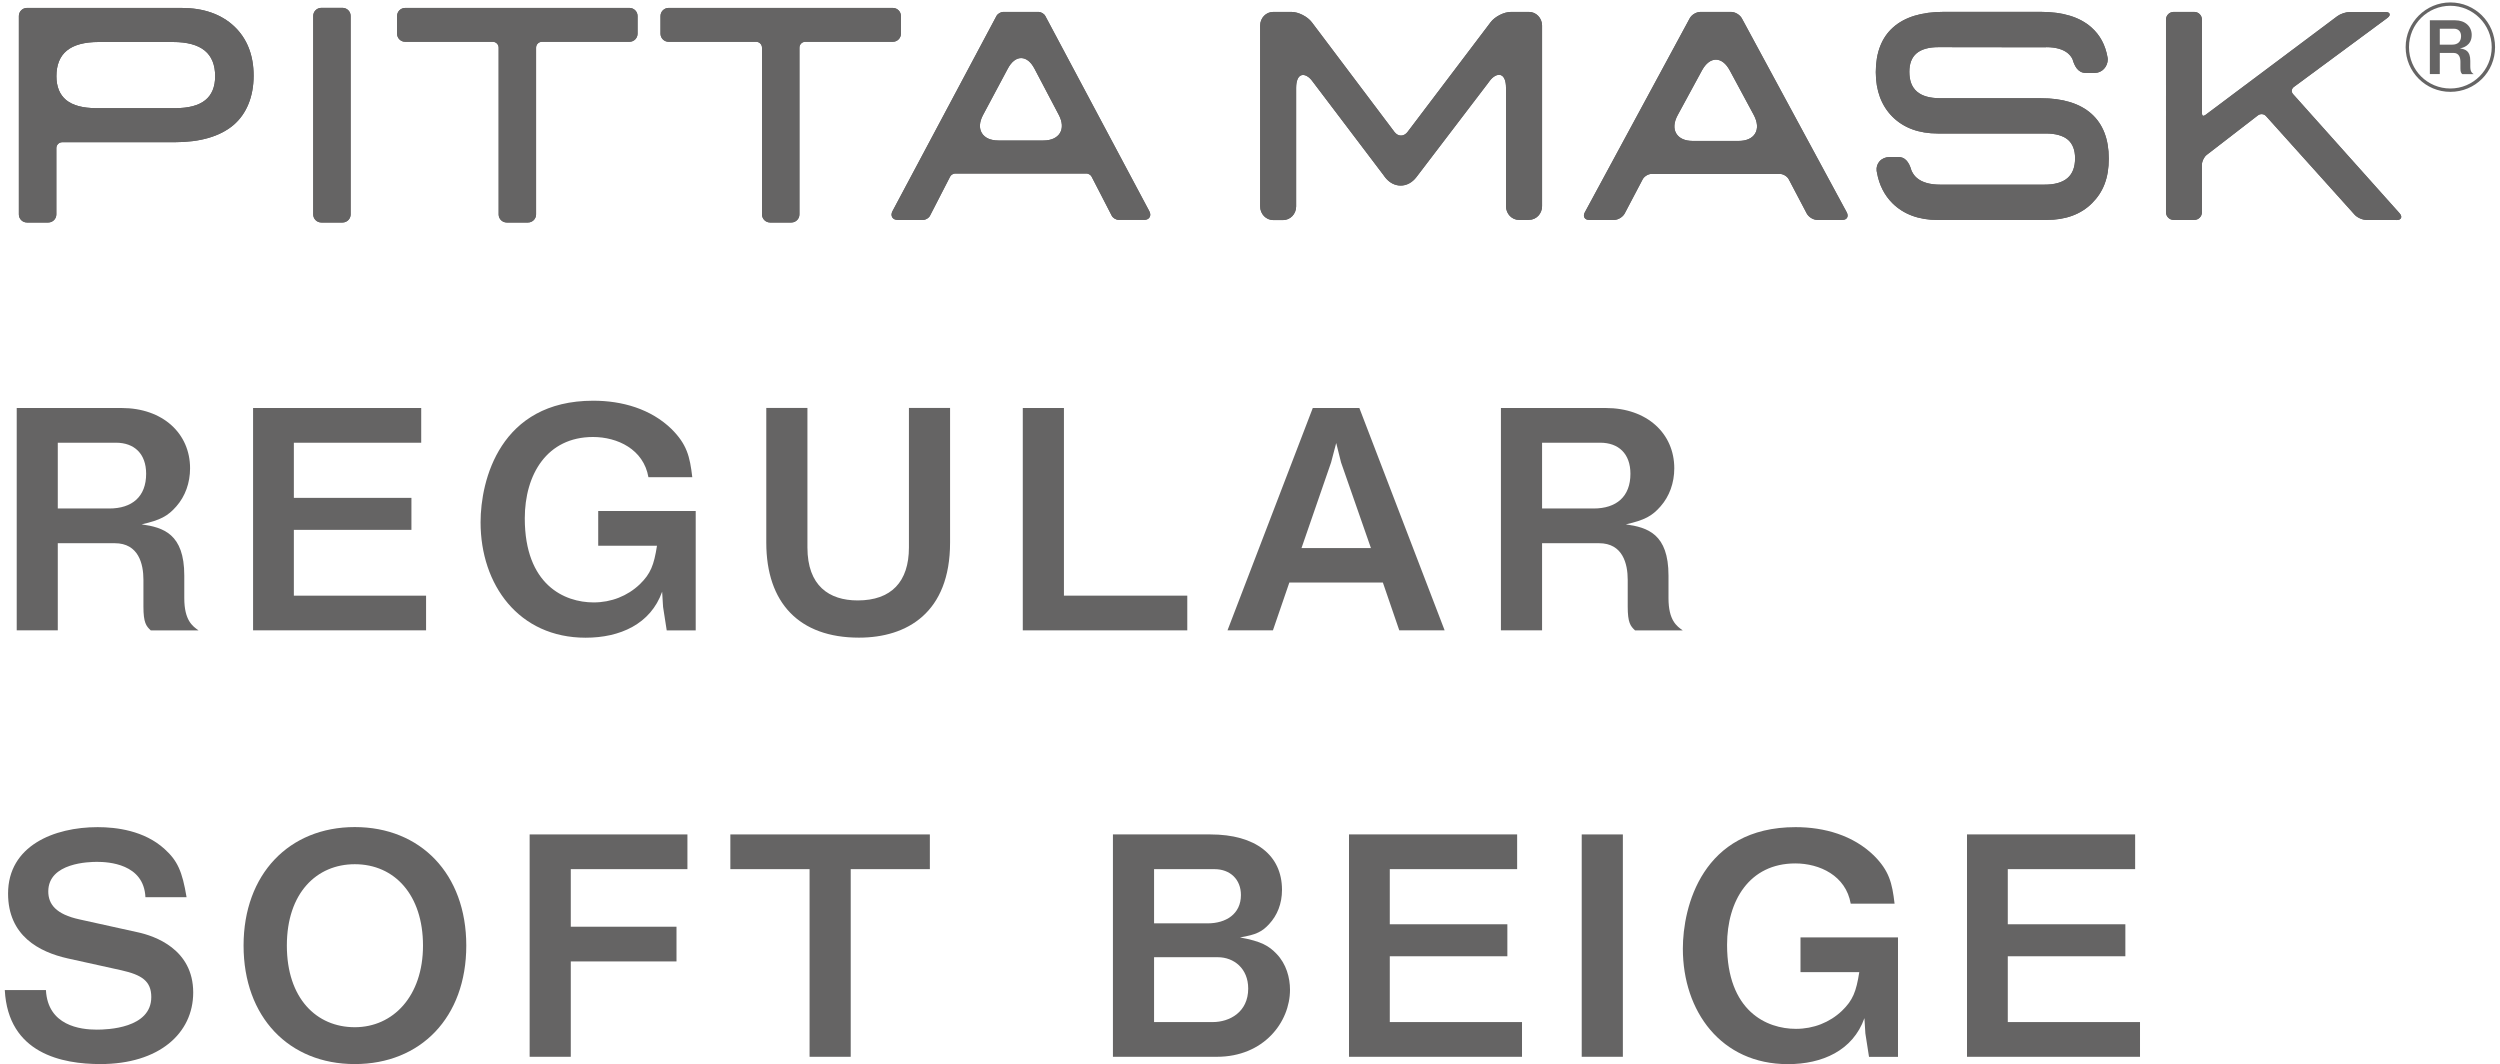 <?xml version="1.0" encoding="UTF-8"?><svg id="a" xmlns="http://www.w3.org/2000/svg" width="350" height="149" viewBox="0 0 350 149"><defs><style>.d{fill:#656464;stroke-width:0px;}</style></defs><path class="d" d="m21.1,88.25c-.64-.6-1.02-1.07-1.02-3.33v-3.75c0-2.22-.68-5.12-4.01-5.12h-7.98v12.2H2.34v-31.13h14.67c5.8,0,9.6,3.58,9.6,8.44,0,2.05-.68,3.92-1.92,5.33-1.19,1.36-2.22,1.92-4.86,2.52,3.03.43,5.97,1.32,5.97,7.17v3.16c0,3.11,1.15,3.92,2,4.52h-6.7Zm-4.86-26.27h-8.15v9.21h7.21c3.2,0,5.16-1.66,5.16-4.86,0-2.81-1.66-4.35-4.22-4.35Z"/><path class="d" d="m35.43,88.25v-31.13h23.54v4.86h-17.83v7.72h16.46v4.48h-16.46v9.21h18.51v4.86h-24.22Z"/><path class="d" d="m93.34,88.25l-.51-3.28-.13-2.13c-1.62,4.56-5.93,6.44-10.71,6.44-9.38,0-14.71-7.42-14.71-16.16,0-5.84,2.69-17.02,15.78-17.02,4.05,0,8.06,1.15,10.96,3.97,2.13,2.13,2.56,3.8,2.9,6.74h-6.14c-.68-3.92-4.35-5.63-7.76-5.63-6.44,0-9.55,5.25-9.55,11.39,0,9.3,5.54,11.77,9.64,11.77,2.47,0,4.73-.9,6.44-2.52,1.54-1.49,2-2.69,2.43-5.42h-8.23v-4.86h13.65v16.72h-4.05Z"/><path class="d" d="m120.25,89.27c-8.36,0-12.97-4.86-12.97-13.31v-18.85h5.76v19.53c0,5.37,3.03,7.42,7.04,7.42,4.69,0,7.17-2.6,7.17-7.42v-19.53h5.76v18.85c0,9.85-6.06,13.31-12.75,13.31Z"/><path class="d" d="m143.19,88.25v-31.13h5.76v26.27h17.27v4.86h-23.03Z"/><path class="d" d="m195.9,88.25l-2.3-6.7h-13.09l-2.3,6.7h-6.36l11.94-31.13h6.52l11.94,31.13h-6.36Zm-8.15-23.5l-.68-2.73-.72,2.73-4.14,11.98h9.72l-4.18-11.98Z"/><path class="d" d="m228.9,88.25c-.64-.6-1.02-1.07-1.02-3.33v-3.75c0-2.22-.68-5.12-4.01-5.12h-7.98v12.2h-5.76v-31.13h14.67c5.8,0,9.6,3.58,9.6,8.44,0,2.05-.68,3.92-1.92,5.33-1.19,1.36-2.22,1.92-4.86,2.52,3.03.43,5.97,1.32,5.97,7.17v3.16c0,3.11,1.15,3.92,2,4.52h-6.7Zm-4.86-26.27h-8.15v9.21h7.21c3.2,0,5.16-1.66,5.16-4.86,0-2.81-1.66-4.35-4.22-4.35Z"/><path class="d" d="m14.06,148.97c-5.33,0-12.92-1.45-13.39-10.36h5.76c.26,4.99,4.82,5.54,7.12,5.54,1.45,0,7.63-.17,7.63-4.56,0-2.26-1.36-3.11-4.18-3.75l-7.51-1.66c-4.01-.9-8.36-3.16-8.36-9.08,0-6.7,6.44-9.3,12.54-9.3,2.6,0,6.53.47,9.38,3.07,1.79,1.62,2.47,3.11,3.07,6.74h-5.76c-.21-4.69-5.2-4.95-6.78-4.95-1.02,0-6.82.09-6.82,4.14,0,1.79,1.07,3.2,4.39,3.92l8.1,1.79c2.39.51,7.8,2.35,7.8,8.44,0,5.72-4.78,10.02-13.01,10.02Z"/><path class="d" d="m49.67,148.97c-9.21,0-15.57-6.57-15.57-16.59s6.4-16.59,15.57-16.59,15.61,6.52,15.61,16.59-6.4,16.59-15.61,16.59Zm0-27.98c-5.33,0-9.51,4.01-9.51,11.39s4.14,11.43,9.51,11.43,9.55-4.35,9.55-11.43-3.97-11.39-9.55-11.39Z"/><path class="d" d="m79.91,121.68v8.06h14.8v4.86h-14.8v13.35h-5.76v-31.13h22.09v4.86h-16.33Z"/><path class="d" d="m119.1,121.68v26.27h-5.76v-26.27h-11.09v-4.86h27.93v4.86h-11.09Z"/><path class="d" d="m170.35,147.95h-14.54v-31.13h13.65c6.31,0,10.02,2.9,10.02,7.76,0,1.96-.68,3.58-1.79,4.78-.98,1.07-1.79,1.49-4.09,1.88,3.03.55,4.05,1.19,5.12,2.3,1.36,1.41,1.88,3.33,1.88,5.03,0,4.52-3.67,9.38-10.24,9.38Zm-.34-26.27h-8.44v7.59h7.51c2.52,0,4.65-1.28,4.65-3.97,0-2.17-1.49-3.62-3.71-3.62Zm.47,12.33h-8.91v9.08h8.23c2.3,0,4.95-1.36,4.95-4.69,0-2.81-2-4.39-4.26-4.39Z"/><path class="d" d="m188.86,147.95v-31.13h23.54v4.86h-17.83v7.72h16.46v4.48h-16.46v9.21h18.51v4.86h-24.22Z"/><path class="d" d="m221.44,147.95v-31.13h5.76v31.13h-5.76Z"/><path class="d" d="m261.66,147.95l-.51-3.28-.13-2.13c-1.62,4.56-5.93,6.44-10.71,6.44-9.38,0-14.71-7.42-14.71-16.16,0-5.84,2.69-17.02,15.78-17.02,4.05,0,8.06,1.15,10.96,3.97,2.13,2.13,2.56,3.8,2.9,6.74h-6.14c-.68-3.92-4.35-5.63-7.76-5.63-6.44,0-9.55,5.25-9.55,11.39,0,9.3,5.54,11.77,9.64,11.77,2.47,0,4.73-.9,6.44-2.52,1.54-1.49,2-2.69,2.43-5.42h-8.23v-4.86h13.65v16.72h-4.05Z"/><path class="d" d="m275.38,147.95v-31.13h23.54v4.86h-17.83v7.72h16.46v4.48h-16.46v9.21h18.51v4.86h-24.22Z"/><rect class="d" x="44.31" y="1.56" width="4.33" height="29.13" rx=".67" ry=".67"/><path class="d" d="m70.94,30.69c-.37,0-.67-.3-.67-.67V6.67c0-.71-.57-1.28-1.28-1.28h-12.27c-.37,0-.67-.3-.67-.67v-2.48c0-.37.3-.67.67-.67h31.41c.37,0,.67.3.67.67v2.48c0,.37-.3.67-.67.67h-12.26c-.71,0-1.28.57-1.28,1.28v23.35c0,.37-.3.67-.67.67h-2.98Z"/><path class="d" d="m107.82,30.69c-.37,0-.67-.3-.67-.67V6.67c0-.71-.57-1.28-1.28-1.28h-12.26c-.37,0-.67-.3-.67-.67v-2.48c0-.37.3-.67.67-.67h31.4c.37,0,.67.3.67.67v2.48c0,.37-.3.67-.67.67h-12.26c-.71,0-1.28.57-1.28,1.28v23.35c0,.37-.3.67-.67.67h-2.97Z"/><path class="d" d="m3.77,30.69c-.37,0-.67-.3-.67-.67V2.24c0-.37.3-.67.67-.67h21.64c2.95,0,5.33.82,7.06,2.45,1.72,1.62,2.59,3.83,2.59,6.57s-.9,5.08-2.68,6.58c-1.8,1.51-4.46,2.28-7.91,2.28h-15.74c-.71,0-1.28.58-1.28,1.28v9.29c0,.37-.3.67-.67.67h-3ZM13.81,5.42c-2.08,0-3.68.44-4.74,1.31-1.08.88-1.63,2.21-1.63,3.95,0,1.63.52,2.87,1.55,3.7,1,.81,2.51,1.22,4.49,1.22h11.06c1.98,0,3.49-.41,4.49-1.22,1.03-.83,1.55-2.08,1.55-3.7,0-1.74-.55-3.07-1.63-3.95-1.06-.87-2.66-1.31-4.74-1.31h-10.4Z"/><path class="d" d="m156.61,30.33c-.2,0-.47-.16-.56-.34l-2.82-5.48c-.2-.38-.68-.67-1.1-.67h-18.4c-.43,0-.91.3-1.11.67l-2.82,5.47c-.09.18-.36.34-.57.34h-3.54c-.19,0-.34-.05-.39-.15-.06-.09-.04-.24.05-.41l14.55-27.31c.09-.18.36-.34.57-.34h4.91c.2,0,.47.16.57.34l14.55,27.31c.09.17.11.32.05.41-.06.1-.2.15-.39.15h-3.54Zm-13.65-22.65c-.87,0-1.68.61-2.27,1.72l-3.47,6.5c-.59,1.1-.64,2.16-.15,2.97.49.81,1.45,1.26,2.7,1.26h6.31c1.25,0,2.21-.45,2.7-1.26.49-.81.44-1.87-.14-2.97l-3.41-6.48c-.59-1.11-1.39-1.73-2.27-1.73Z"/><path class="d" d="m331.29,30.33c-.42,0-1.02-.27-1.3-.58l-12.41-13.81c-.24-.27-.59-.42-.97-.42-.29,0-.56.09-.78.26l-7.18,5.54c-.47.37-.84,1.12-.84,1.72v6.68c0,.34-.27.61-.61.61h-2.89c-.34,0-.61-.27-.61-.61V2.74c0-.34.27-.61.61-.61h2.89c.34,0,.61.27.61.61v13.11c0,.57.33.82.66.82.18,0,.37-.07.56-.21l18.48-13.84c.35-.26,1.03-.49,1.47-.49h4.98l-13.09,9.66c-.27.2-.43.48-.46.8-.03.32.07.63.29.88l14.92,16.69c.07.08.1.13.1.16h0s-.08.02-.18.02h-4.24Z"/><path class="d" d="m254.43,30.33c-.39,0-.9-.31-1.09-.67l-2.52-4.79c-.29-.55-1-.99-1.62-.99h-18c-.62,0-1.33.43-1.63.99l-2.52,4.79c-.18.36-.69.66-1.09.66h-3.49c-.13,0-.22-.03-.25-.09-.03-.06-.02-.17.05-.28l14.69-27.17c.19-.35.7-.66,1.1-.66h4.3c.39,0,.91.31,1.1.66l14.69,27.17c.06.12.08.23.05.29-.03.05-.13.09-.25.09h-3.5Zm-14.19-22.44c-.9,0-1.74.62-2.35,1.74l-3.4,6.26c-.62,1.13-.69,2.21-.2,3.04.48.81,1.44,1.26,2.69,1.26h6.45c1.25,0,2.21-.45,2.69-1.26.49-.83.43-1.91-.18-3.04l-3.36-6.24c-.61-1.13-1.44-1.75-2.35-1.75Z"/><path class="d" d="m271.29,30.33c-2.52,0-4.55-.74-6.02-2.21-1.06-1.05-1.74-2.4-2.04-4.02l-.05-.26c-.04-.36.07-.7.3-.96.26-.29.65-.45,1.08-.45h1.22c.4,0,.98.16,1.38,1.54l.12.28c.21.41.47.74.79,1.01.81.69,2.01,1.04,3.57,1.04h14.54c1.56.01,2.76-.34,3.57-1.03.81-.7,1.23-1.75,1.23-3.13,0-1.29-.39-2.28-1.17-2.94-.77-.65-1.91-.98-3.39-.98h-15.13c-2.52,0-4.55-.74-6.02-2.21-1.46-1.46-2.21-3.46-2.21-5.92,0-2.59.77-4.59,2.28-5.93,1.53-1.36,3.81-2.05,6.77-2.05h13.6c2.96,0,5.24.69,6.77,2.05,1.14,1.01,1.83,2.3,2.13,3.96l.03.2c0,.76-.62,1.41-1.37,1.41h-1.27c-.64,0-1.07-.48-1.39-1.54l-.07-.17c-.19-.37-.44-.67-.73-.92-.77-.65-1.91-.98-3.39-.98h-.3v.02l-14.72-.02c-1.49,0-2.63.33-3.39.98-.77.66-1.16,1.65-1.16,2.93,0,1.38.41,2.43,1.22,3.13.82.7,1.99,1.04,3.57,1.04h14.07c2.96,0,5.24.7,6.76,2.06,1.52,1.35,2.29,3.34,2.29,5.93s-.74,4.46-2.21,5.92c-1.47,1.47-3.49,2.21-6.03,2.21h-15.24Z"/><path class="d" d="m212.67,30.33c-.76,0-1.37-.65-1.37-1.45V12.28c0-2.1-1.1-2.26-1.44-2.26-.6,0-1.23.41-1.73,1.12l-10.2,13.37c-.5.65-1.15,1.01-1.84,1.01s-1.35-.36-1.84-1.01l-10.12-13.37c-.49-.7-1.12-1.11-1.72-1.11-.33,0-1.43.16-1.43,2.26v16.6c0,.8-.61,1.45-1.37,1.45h-1.37c-.76,0-1.37-.65-1.37-1.45V3.58c0-.8.62-1.45,1.37-1.45h2.56c.83,0,1.96.58,2.47,1.26l11.57,15.36c.34.45.79.69,1.29.69s.95-.24,1.28-.69l11.63-15.37c.51-.68,1.65-1.26,2.48-1.26h2.53c.75,0,1.37.65,1.37,1.45v25.29c0,.8-.61,1.45-1.37,1.45h-1.37Z"/><path class="d" d="m344.86,10.06c-.06-.08-.08-.19-.08-.5v-.91c0-.98-.46-1.55-1.27-1.55h-2.23v2.96h-.78V3.14h3.23c1.21,0,2.02.7,2.02,1.74,0,.87-.46,1.39-1.41,1.59l.02.6c.7.1,1.19.26,1.19,1.43v.77c0,.35.04.6.12.79h-.82Zm-3.58-3.51h2.05c.95,0,1.54-.57,1.54-1.49,0-.82-.52-1.35-1.32-1.35h-2.27v2.84Z"/><path class="d" d="m48.94,30.02c0,.54-.44.98-.98.98h-2.98c-.54,0-.98-.44-.98-.98V2.23c0-.54.44-.98.98-.98h2.98c.54,0,.98.44.98.98v27.79Z"/><path class="d" d="m47.96,31.15h-2.98c-.62,0-1.13-.51-1.13-1.13V2.23c0-.62.51-1.13,1.13-1.13h2.98c.62,0,1.13.51,1.13,1.13v27.79c0,.62-.51,1.13-1.13,1.13Zm-2.98-29.74c-.45,0-.82.37-.82.82v27.79c0,.45.37.82.82.82h2.98c.45,0,.82-.37.82-.82V2.23c0-.45-.37-.82-.82-.82h-2.98Z"/><path class="d" d="m89.11,4.72c0,.54-.44.98-.98.98h-12.26c-.54,0-.98.44-.98.98v23.35c0,.54-.44.98-.98.98h-2.98c-.54,0-.98-.44-.98-.98V6.67c0-.54-.44-.98-.98-.98h-12.27c-.54,0-.98-.44-.98-.98v-2.48c0-.54.44-.98.98-.98h31.41c.54,0,.98.44.98.98v2.48Z"/><path class="d" d="m73.92,31.15h-2.98c-.62,0-1.13-.51-1.13-1.13V6.67c0-.45-.37-.82-.82-.82h-12.27c-.62,0-1.13-.51-1.13-1.13v-2.48c0-.62.51-1.13,1.13-1.13h31.41c.62,0,1.13.51,1.13,1.13v2.48c0,.62-.51,1.13-1.13,1.13h-12.26c-.45,0-.82.37-.82.82v23.35c0,.62-.51,1.13-1.13,1.13ZM56.72,1.42c-.45,0-.82.37-.82.82v2.48c0,.45.37.82.82.82h12.27c.62,0,1.13.51,1.13,1.13v23.35c0,.45.37.82.82.82h2.98c.45,0,.82-.37.82-.82V6.67c0-.62.51-1.13,1.13-1.13h12.26c.45,0,.82-.37.82-.82v-2.48c0-.45-.37-.82-.82-.82h-31.41Z"/><path class="d" d="m125.98,4.72c0,.54-.44.98-.98.98h-12.26c-.54,0-.98.44-.98.98v23.35c0,.54-.44.98-.98.98h-2.98c-.54,0-.98-.44-.98-.98V6.67c0-.54-.44-.98-.98-.98h-12.26c-.54,0-.98-.44-.98-.98v-2.48c0-.54.44-.98.98-.98h31.4c.54,0,.98.44.98.98v2.48Z"/><path class="d" d="m110.79,31.15h-2.98c-.62,0-1.13-.51-1.13-1.13V6.67c0-.45-.37-.82-.82-.82h-12.26c-.62,0-1.13-.51-1.13-1.13v-2.48c0-.62.51-1.13,1.13-1.13h31.4c.62,0,1.13.51,1.13,1.13v2.48c0,.62-.51,1.13-1.13,1.13h-12.26c-.45,0-.82.37-.82.82v23.35c0,.62-.51,1.13-1.13,1.13ZM93.6,1.42c-.45,0-.82.37-.82.82v2.48c0,.45.37.82.82.82h12.26c.62,0,1.13.51,1.13,1.13v23.35c0,.45.37.82.82.82h2.98c.45,0,.82-.37.82-.82V6.67c0-.62.51-1.13,1.13-1.13h12.26c.45,0,.82-.37.82-.82v-2.48c0-.45-.37-.82-.82-.82h-31.4Z"/><path class="d" d="m32.67,3.8c-1.79-1.69-4.21-2.53-7.26-2.53H3.77c-.54,0-.98.44-.98.97v27.78c0,.54.44.97.98.97h3c.54,0,.97-.44.97-.97v-9.29c0-.54.44-.98.98-.98h15.74c3.55,0,6.25-.78,8.11-2.35,1.86-1.57,2.79-3.84,2.79-6.81,0-2.83-.89-5.1-2.68-6.79Zm-3.83,10.34c-.95.77-2.39,1.15-4.3,1.15h-11.06c-1.91,0-3.34-.38-4.3-1.15-.96-.77-1.44-1.93-1.44-3.47,0-1.65.51-2.89,1.52-3.71,1.01-.83,2.52-1.24,4.55-1.24h10.4c2.03,0,3.54.41,4.55,1.24,1.01.83,1.52,2.06,1.52,3.71,0,1.54-.48,2.7-1.44,3.47Z"/><path class="d" d="m6.77,31.15h-3c-.62,0-1.13-.51-1.13-1.13V2.24c0-.62.51-1.13,1.13-1.13h21.64c3.08,0,5.55.87,7.37,2.57h0c1.81,1.71,2.73,4.04,2.73,6.91s-.96,5.34-2.84,6.93c-1.88,1.58-4.64,2.39-8.21,2.39h-15.74c-.46,0-.83.37-.83.82v9.29c0,.62-.51,1.13-1.13,1.13ZM3.77,1.42c-.45,0-.82.37-.82.82v27.78c0,.45.37.82.82.82h3c.45,0,.82-.37.82-.82v-9.29c0-.62.51-1.13,1.13-1.13h15.74c3.49,0,6.19-.78,8.01-2.31,1.81-1.53,2.73-3.78,2.73-6.69s-.89-5.03-2.63-6.68h0c-1.76-1.65-4.17-2.49-7.16-2.49H3.77Zm20.77,14.03h-11.06c-1.94,0-3.42-.4-4.4-1.19-.99-.8-1.5-2.01-1.5-3.59,0-1.69.53-2.98,1.58-3.83,1.04-.84,2.6-1.27,4.65-1.27h10.4c2.05,0,3.61.43,4.65,1.27,1.05.85,1.58,2.14,1.58,3.83,0,1.58-.5,2.79-1.5,3.59-.97.79-2.45,1.19-4.4,1.19ZM13.81,5.88c-1.97,0-3.47.4-4.45,1.2-.97.79-1.46,2-1.46,3.59,0,1.48.47,2.61,1.38,3.35.92.74,2.33,1.12,4.2,1.12h11.06c1.88,0,3.29-.38,4.2-1.12h0c.92-.74,1.38-1.87,1.38-3.35,0-1.59-.49-2.8-1.46-3.59-.98-.8-2.48-1.2-4.45-1.2h-10.4Z"/><path class="d" d="m160.76,29.62l-14.55-27.31c-.15-.28-.52-.5-.84-.5h-4.91c-.31,0-.69.22-.84.5l-14.55,27.31c-.29.55-.02,1.01.61,1.01h3.54c.32,0,.69-.23.84-.51l2.82-5.47c.14-.28.52-.51.84-.51h18.4c.31,0,.68.23.83.51l2.82,5.47c.14.28.52.51.83.51h3.54c.63,0,.91-.45.61-1.01Zm-14.68-9.81h-6.31c-2.36,0-3.38-1.7-2.27-3.78l3.47-6.5c1.1-2.08,2.91-2.07,4,.01l3.41,6.48c1.1,2.08.07,3.79-2.29,3.79Z"/><path class="d" d="m160.15,30.78h-3.54c-.37,0-.8-.26-.97-.59l-2.82-5.47c-.12-.23-.45-.43-.7-.43h-18.4c-.26,0-.59.2-.7.43l-2.82,5.48c-.17.33-.6.59-.97.59h-3.54c-.36,0-.64-.13-.78-.37-.14-.24-.13-.54.04-.86l14.55-27.31c.17-.33.6-.58.97-.58h4.91c.37,0,.8.25.97.58l14.55,27.31c.17.31.19.62.04.86-.14.24-.42.37-.78.37Zm-26.43-6.79h18.4c.37,0,.79.26.96.59l2.82,5.48c.12.23.44.43.7.43h3.54c.25,0,.44-.08.53-.23.09-.14.07-.34-.05-.56t0,0l-14.55-27.31c-.12-.23-.45-.42-.7-.42h-4.91c-.26,0-.58.19-.7.42l-14.55,27.31c-.12.22-.13.42-.05.56.09.14.27.22.52.22h3.54c.26,0,.58-.2.7-.43l2.82-5.48c.17-.33.59-.59.97-.59Zm12.36-4.03h-6.31c-1.2,0-2.11-.42-2.56-1.18-.46-.76-.4-1.76.16-2.82l3.47-6.5c.56-1.05,1.32-1.64,2.13-1.64h0c.82,0,1.57.59,2.13,1.65l3.41,6.48c.56,1.06.61,2.06.15,2.82-.46.76-1.37,1.19-2.57,1.19Zm-3.12-11.83c-.7,0-1.36.52-1.87,1.48l-3.47,6.5c-.51.96-.57,1.85-.16,2.52.4.67,1.22,1.04,2.31,1.04h6.31c1.08,0,1.9-.37,2.31-1.04s.35-1.57-.15-2.53l-3.41-6.48c-.5-.96-1.16-1.48-1.86-1.49h0Z"/><path class="d" d="m335.83,29.95c.34.38.2.68-.31.68h-4.24c-.5,0-1.19-.31-1.53-.68l-12.41-13.81c-.34-.37-.94-.43-1.34-.12l-7.18,5.54c-.4.31-.72.97-.72,1.47v6.68c0,.5-.41.92-.92.92h-2.89c-.5,0-.92-.41-.92-.92V2.74c0-.5.41-.92.92-.92h2.89c.5,0,.92.41.92.92v13.11c0,.5.33.67.73.37l18.48-13.84c.4-.3,1.14-.55,1.65-.55h4.99c.5,0,.58.24.18.54l-13.09,9.67c-.41.3-.46.85-.13,1.23l14.92,16.69Z"/><path class="d" d="m335.53,30.79h-4.24c-.54,0-1.28-.33-1.64-.73l-12.41-13.81c-.28-.32-.79-.36-1.13-.1l-7.18,5.54c-.36.28-.66.9-.66,1.35v6.68c0,.59-.48,1.07-1.07,1.07h-2.89c-.59,0-1.07-.48-1.07-1.07V2.74c0-.59.48-1.07,1.07-1.07h2.89c.59,0,1.07.48,1.07,1.07v13.11c0,.18.05.31.13.35.08.04.21,0,.35-.1l18.48-13.84c.43-.32,1.21-.58,1.74-.58h4.99c.41,0,.54.14.58.27.04.12.02.32-.31.56l-13.1,9.67c-.16.12-.26.29-.28.48-.02.19.04.37.18.52l14.92,16.69c.28.31.24.54.19.65-.05.11-.19.29-.61.29Zm-18.92-15.12c.32,0,.63.13.85.37l12.41,13.81c.31.34.95.63,1.41.63h4.24c.2,0,.3-.06.33-.11.02-.05,0-.16-.14-.32h0l-14.92-16.69c-.19-.21-.28-.48-.25-.76.03-.28.17-.52.4-.69l13.1-9.67c.16-.12.2-.2.2-.21,0,0-.08-.05-.28-.05h-4.99c-.47,0-1.18.24-1.55.52l-18.48,13.84c-.33.25-.57.19-.68.13-.11-.06-.3-.21-.3-.62V2.74c0-.42-.34-.76-.76-.76h-2.89c-.42,0-.76.34-.76.76v26.98c0,.42.34.76.76.76h2.89c.42,0,.76-.34.76-.76v-6.68c0-.56.34-1.26.78-1.6l7.18-5.54c.2-.16.45-.23.69-.23Z"/><path class="d" d="m243.72,2.64c-.25-.45-.86-.82-1.37-.82h-4.3c-.51,0-1.12.37-1.36.82l-14.69,27.17c-.24.45-.03.82.47.82h3.49c.51,0,1.12-.37,1.36-.83l2.52-4.79c.24-.45.85-.83,1.36-.83h18c.5,0,1.12.37,1.35.83l2.52,4.79c.24.45.85.83,1.36.83h3.5c.51,0,.71-.37.47-.82l-14.69-27.17Zm-.29,17.24h-6.45c-2.37,0-3.38-1.73-2.22-3.85l3.4-6.26c1.16-2.11,3.03-2.11,4.16.01l3.35,6.24c1.14,2.13.13,3.86-2.25,3.86Z"/><path class="d" d="m257.93,30.79h-3.5c-.57,0-1.22-.4-1.49-.91l-2.52-4.79c-.21-.4-.77-.74-1.22-.74h-18c-.45,0-1,.34-1.22.74l-2.52,4.79c-.26.5-.93.91-1.49.91h-3.49c-.3,0-.53-.11-.65-.31-.12-.2-.11-.47.04-.74l14.69-27.17c.27-.51.93-.9,1.5-.9h4.3c.56,0,1.23.4,1.5.9t0,0l14.69,27.17c.14.27.16.54.04.74-.12.2-.35.31-.65.31Zm-26.73-6.76h18c.56,0,1.23.41,1.49.91l2.52,4.79c.21.4.77.74,1.22.74h3.5c.18,0,.32-.06.38-.16.06-.11.05-.26-.04-.43l-14.69-27.17c-.22-.4-.78-.74-1.23-.74h-4.3c-.45,0-1.01.34-1.23.74l-14.69,27.17c-.09.17-.11.33-.04.43.06.1.2.16.38.16h3.49c.45,0,1.01-.34,1.22-.74l2.52-4.79c.27-.51.93-.91,1.49-.91Zm12.22-3.99h-6.45c-1.19,0-2.1-.42-2.56-1.19-.46-.78-.39-1.81.2-2.89l3.4-6.26c.59-1.07,1.38-1.66,2.22-1.66h0c.85,0,1.63.6,2.21,1.68l3.36,6.24c.58,1.09.65,2.12.18,2.9-.46.77-1.37,1.19-2.57,1.19Zm-3.19-11.69c-.73,0-1.42.53-1.95,1.5l-3.4,6.26c-.54.98-.61,1.9-.2,2.58.4.67,1.21,1.04,2.29,1.04h6.45c1.08,0,1.9-.37,2.3-1.04.41-.68.34-1.6-.19-2.59l-3.36-6.24c-.52-.97-1.21-1.51-1.94-1.51h0Z"/><path class="d" d="m267.56,24.14c.18.35.41.65.71.9.76.64,1.87.96,3.37.96h14.54c1.5.01,2.62-.31,3.38-.95.75-.64,1.12-1.61,1.12-2.9,0-1.2-.35-2.1-1.06-2.71-.71-.6-1.77-.9-3.19-.9h-15.13c-2.62,0-4.7-.77-6.24-2.3-1.53-1.53-2.3-3.58-2.3-6.14,0-2.69.79-4.75,2.38-6.16,1.6-1.42,3.92-2.13,6.97-2.13h13.6c3.05,0,5.37.71,6.97,2.13,1.18,1.04,1.92,2.41,2.22,4.13l.03.21c0,.97-.74,1.76-1.67,1.76h-1.27c-.93,0-1.39-.79-1.68-1.76l-.06-.13c-.16-.31-.38-.58-.65-.81-.71-.6-1.77-.91-3.19-.91v.02s-15.03-.02-15.03-.02c-1.42,0-2.49.3-3.19.91-.7.6-1.06,1.5-1.06,2.7,0,1.29.37,2.25,1.12,2.9.76.64,1.87.96,3.37.96h14.07c3.05,0,5.37.71,6.97,2.14,1.59,1.42,2.39,3.47,2.39,6.16,0,2.56-.77,4.61-2.3,6.14-1.53,1.53-3.62,2.3-6.24,2.3h-15.24c-2.62-.01-4.7-.78-6.24-2.31-1.11-1.11-1.82-2.51-2.12-4.18l-.05-.26c-.11-1.1.75-1.76,1.67-1.76h1.22c.92,0,1.39.79,1.67,1.76l.11.23Z"/><path class="d" d="m286.52,30.8h-15.24c-2.65-.01-4.78-.8-6.34-2.35-1.12-1.12-1.85-2.55-2.16-4.26l-.05-.26c-.06-.53.09-.99.41-1.35.34-.38.86-.6,1.42-.6h1.22c.87,0,1.46.61,1.82,1.88l.1.21c.18.34.4.63.67.85.73.62,1.83.93,3.27.93h14.54c1.45.01,2.55-.3,3.27-.92.71-.61,1.06-1.54,1.06-2.78,0-1.15-.34-2.02-1-2.59-.68-.57-1.72-.87-3.09-.87h-15.13c-2.65,0-4.78-.79-6.34-2.34-1.55-1.55-2.34-3.66-2.34-6.25,0-2.73.82-4.84,2.43-6.27,1.62-1.44,4-2.17,7.07-2.17h13.6c3.08,0,5.46.73,7.08,2.17,1.22,1.08,1.96,2.46,2.27,4.22l.03.22c0,1.08-.82,1.94-1.82,1.94h-1.27c-1.14,0-1.59-1.07-1.83-1.87l-.05-.12c-.15-.29-.36-.54-.6-.75-.67-.57-1.69-.86-3.03-.87-.02,0-.04.02-.06.02h0l-15.03-.02c-1.37,0-2.41.29-3.09.87-.67.57-1,1.44-1,2.58,0,1.25.35,2.16,1.07,2.78.73.62,1.8.92,3.27.92h14.07c3.07,0,5.45.73,7.07,2.17,1.62,1.44,2.44,3.55,2.44,6.28s-.79,4.7-2.35,6.25c-1.55,1.55-3.69,2.34-6.35,2.34Zm-21.96-8.5c-.47,0-.9.18-1.19.5-.26.29-.38.67-.33,1.09l.04.25c.3,1.64,1,3.02,2.08,4.09,1.5,1.49,3.56,2.25,6.13,2.25h15.24c2.57.01,4.64-.75,6.13-2.24,1.5-1.49,2.26-3.52,2.26-6.03,0-2.63-.79-4.67-2.34-6.04-1.56-1.39-3.87-2.09-6.86-2.09h-14.07c-1.55,0-2.68-.33-3.47-1-.78-.67-1.17-1.69-1.17-3.02,0-1.24.37-2.19,1.11-2.82.74-.63,1.84-.94,3.29-.94l14.97.02s.04-.02.06-.02c1.44,0,2.55.32,3.29.94.28.23.51.52.68.85l.06.14c.34,1.14.83,1.67,1.54,1.67h1.27c.83,0,1.51-.72,1.51-1.61l-.03-.19c-.3-1.68-1.01-3.01-2.17-4.04-1.56-1.39-3.87-2.09-6.87-2.09h-13.6c-3,0-5.31.7-6.87,2.09-1.54,1.37-2.33,3.41-2.33,6.04s.76,4.54,2.25,6.03c1.5,1.49,3.56,2.25,6.13,2.25h15.13c1.45,0,2.55.32,3.29.94.74.63,1.11,1.58,1.11,2.82,0,1.33-.39,2.35-1.17,3.01-.78.67-1.95,1-3.48,1h-14.54c-1.52-.01-2.69-.35-3.47-1.01-.3-.25-.55-.57-.74-.95,0,0,0,0,0,0l-.11-.23c-.33-1.15-.81-1.67-1.53-1.67h-1.22Z"/><path class="d" d="m198.17,24.68c-1.15,1.51-3.03,1.5-4.17,0l-.21-.29-9.75-12.87-.15-.2c-1.02-1.45-2.6-1.46-2.6.96v.3s0,16.3,0,16.3c0,.97-.75,1.76-1.67,1.76h-1.37c-.92,0-1.68-.79-1.68-1.76V3.58c0-.97.76-1.76,1.68-1.76h2.56c.92,0,2.14.62,2.71,1.38l11.57,15.36c.57.76,1.51.76,2.08,0l11.63-15.36c.57-.76,1.8-1.38,2.72-1.38h2.53c.92,0,1.67.79,1.67,1.76v25.29c0,.97-.75,1.76-1.67,1.76h-1.37c-.92,0-1.68-.79-1.68-1.76V12.57s0-.29,0-.29c0-2.42-1.6-2.42-2.62-.97l-.2.26-9.82,12.88-.18.24Z"/><path class="d" d="m214.04,30.79h-1.37c-1.01,0-1.83-.86-1.83-1.91V12.28c0-.97-.27-1.62-.75-1.77-.47-.15-1.1.2-1.59.89l-.2.27-10,13.12h0c-.59.77-1.37,1.19-2.21,1.19h0c-.84,0-1.62-.43-2.2-1.19l-.21-.29-9.9-13.07c-.49-.7-1.11-1.05-1.58-.9-.47.15-.74.79-.74,1.77v16.6c0,1.06-.82,1.91-1.83,1.91h-1.38c-1.01,0-1.83-.86-1.83-1.91V3.58c0-1.06.82-1.91,1.83-1.91h2.56c.97,0,2.24.65,2.84,1.44l11.57,15.36c.25.33.57.51.92.51h0c.34,0,.67-.18.92-.51l11.63-15.36c.6-.79,1.87-1.44,2.84-1.44h2.53c1.01,0,1.83.86,1.83,1.91v25.29c0,1.06-.82,1.91-1.83,1.91Zm-4.18-20.62c.11,0,.22.02.32.05.36.11.97.53.97,2.06v16.59c0,.88.68,1.6,1.52,1.6h1.37c.84,0,1.52-.72,1.52-1.6V3.58c0-.88-.68-1.6-1.52-1.6h-2.53c-.87,0-2.06.6-2.6,1.32l-11.63,15.37c-.31.41-.72.63-1.16.63h0c-.44,0-.86-.23-1.16-.64l-11.57-15.36c-.54-.71-1.72-1.32-2.59-1.32h-2.56c-.84,0-1.52.72-1.52,1.6v25.29c0,.88.68,1.6,1.52,1.6h1.38c.84,0,1.52-.72,1.52-1.6V12.28c0-1.53.6-1.95.96-2.06.61-.19,1.36.21,1.92,1.01l.15.2,9.96,13.16c.52.69,1.21,1.07,1.95,1.07h0c.74,0,1.44-.38,1.96-1.07l.18-.24,10.02-13.14c.47-.66,1.07-1.05,1.61-1.05Z"/><path class="d" d="m48.94,30.02c0,.54-.44.98-.98.98h-2.98c-.54,0-.98-.44-.98-.98V2.23c0-.54.44-.98.98-.98h2.98c.54,0,.98.44.98.98v27.79Z"/><path class="d" d="m47.96,31.15h-2.98c-.62,0-1.13-.51-1.13-1.13V2.23c0-.62.51-1.13,1.13-1.13h2.98c.62,0,1.13.51,1.13,1.13v27.79c0,.62-.51,1.13-1.13,1.13Zm-2.98-29.74c-.45,0-.82.37-.82.82v27.79c0,.45.37.82.82.82h2.98c.45,0,.82-.37.82-.82V2.23c0-.45-.37-.82-.82-.82h-2.98Z"/><path class="d" d="m89.11,4.72c0,.54-.44.98-.98.98h-12.26c-.54,0-.98.44-.98.98v23.35c0,.54-.44.98-.98.98h-2.98c-.54,0-.98-.44-.98-.98V6.67c0-.54-.44-.98-.98-.98h-12.27c-.54,0-.98-.44-.98-.98v-2.48c0-.54.44-.98.98-.98h31.41c.54,0,.98.44.98.98v2.48Z"/><path class="d" d="m73.92,31.15h-2.98c-.62,0-1.13-.51-1.13-1.13V6.67c0-.45-.37-.82-.82-.82h-12.27c-.62,0-1.13-.51-1.13-1.13v-2.48c0-.62.51-1.13,1.13-1.13h31.41c.62,0,1.13.51,1.13,1.13v2.48c0,.62-.51,1.13-1.13,1.13h-12.26c-.45,0-.82.37-.82.82v23.35c0,.62-.51,1.13-1.13,1.13ZM56.72,1.42c-.45,0-.82.37-.82.82v2.48c0,.45.37.82.82.82h12.27c.62,0,1.13.51,1.13,1.13v23.35c0,.45.37.82.82.82h2.98c.45,0,.82-.37.82-.82V6.67c0-.62.51-1.13,1.13-1.13h12.26c.45,0,.82-.37.82-.82v-2.48c0-.45-.37-.82-.82-.82h-31.41Z"/><path class="d" d="m125.98,4.72c0,.54-.44.98-.98.98h-12.26c-.54,0-.98.44-.98.98v23.35c0,.54-.44.98-.98.98h-2.98c-.54,0-.98-.44-.98-.98V6.67c0-.54-.44-.98-.98-.98h-12.26c-.54,0-.98-.44-.98-.98v-2.48c0-.54.44-.98.98-.98h31.4c.54,0,.98.44.98.98v2.48Z"/><path class="d" d="m110.79,31.15h-2.98c-.62,0-1.13-.51-1.13-1.13V6.67c0-.45-.37-.82-.82-.82h-12.26c-.62,0-1.13-.51-1.13-1.13v-2.48c0-.62.51-1.13,1.13-1.13h31.4c.62,0,1.13.51,1.13,1.13v2.48c0,.62-.51,1.13-1.13,1.13h-12.26c-.45,0-.82.37-.82.82v23.35c0,.62-.51,1.13-1.13,1.13ZM93.6,1.42c-.45,0-.82.37-.82.82v2.48c0,.45.37.82.82.82h12.26c.62,0,1.13.51,1.13,1.13v23.35c0,.45.37.82.82.82h2.98c.45,0,.82-.37.82-.82V6.67c0-.62.51-1.13,1.13-1.13h12.26c.45,0,.82-.37.82-.82v-2.48c0-.45-.37-.82-.82-.82h-31.4Z"/><path class="d" d="m32.67,3.8c-1.79-1.69-4.21-2.53-7.26-2.53H3.77c-.54,0-.98.44-.98.97v27.78c0,.54.44.97.98.97h3c.54,0,.97-.44.97-.97v-9.29c0-.54.44-.98.98-.98h15.74c3.55,0,6.25-.78,8.11-2.35,1.86-1.57,2.79-3.84,2.79-6.81,0-2.83-.89-5.1-2.68-6.79Zm-3.83,10.34c-.95.77-2.39,1.15-4.3,1.15h-11.06c-1.91,0-3.34-.38-4.3-1.15-.96-.77-1.44-1.93-1.44-3.47,0-1.65.51-2.89,1.52-3.71,1.01-.83,2.52-1.24,4.55-1.24h10.4c2.03,0,3.54.41,4.55,1.24,1.01.83,1.52,2.06,1.52,3.71,0,1.54-.48,2.7-1.44,3.47Z"/><path class="d" d="m6.77,31.15h-3c-.62,0-1.13-.51-1.13-1.13V2.24c0-.62.51-1.13,1.13-1.13h21.64c3.08,0,5.55.87,7.37,2.57h0c1.81,1.71,2.73,4.04,2.73,6.91s-.96,5.34-2.84,6.93c-1.88,1.58-4.64,2.39-8.21,2.39h-15.74c-.46,0-.83.37-.83.82v9.29c0,.62-.51,1.13-1.13,1.13ZM3.77,1.42c-.45,0-.82.37-.82.82v27.78c0,.45.37.82.82.82h3c.45,0,.82-.37.82-.82v-9.29c0-.62.51-1.13,1.13-1.13h15.74c3.49,0,6.19-.78,8.01-2.31,1.81-1.53,2.73-3.78,2.73-6.69s-.89-5.03-2.63-6.68h0c-1.76-1.65-4.17-2.49-7.16-2.49H3.77Zm20.77,14.03h-11.06c-1.94,0-3.42-.4-4.4-1.19-.99-.8-1.5-2.01-1.5-3.59,0-1.69.53-2.98,1.58-3.83,1.04-.84,2.6-1.27,4.65-1.27h10.4c2.05,0,3.61.43,4.65,1.27,1.05.85,1.58,2.14,1.58,3.83,0,1.58-.5,2.79-1.5,3.59-.97.79-2.45,1.19-4.4,1.19ZM13.81,5.88c-1.97,0-3.47.4-4.45,1.2-.97.79-1.46,2-1.46,3.59,0,1.48.47,2.61,1.38,3.35.92.74,2.33,1.12,4.2,1.12h11.06c1.88,0,3.29-.38,4.2-1.12h0c.92-.74,1.38-1.87,1.38-3.35,0-1.59-.49-2.8-1.46-3.59-.98-.8-2.48-1.2-4.45-1.2h-10.4Z"/><path class="d" d="m160.76,29.62l-14.55-27.31c-.15-.28-.52-.5-.84-.5h-4.91c-.31,0-.69.22-.84.5l-14.55,27.31c-.29.55-.02,1.01.61,1.01h3.54c.32,0,.69-.23.84-.51l2.82-5.47c.14-.28.52-.51.84-.51h18.4c.31,0,.68.23.83.51l2.82,5.47c.14.28.52.51.83.51h3.54c.63,0,.91-.45.61-1.01Zm-14.68-9.81h-6.31c-2.36,0-3.38-1.7-2.27-3.78l3.47-6.5c1.1-2.08,2.91-2.07,4,.01l3.41,6.48c1.1,2.08.07,3.79-2.29,3.79Z"/><path class="d" d="m160.15,30.78h-3.54c-.37,0-.8-.26-.97-.59l-2.82-5.47c-.12-.23-.45-.43-.7-.43h-18.4c-.26,0-.59.2-.7.43l-2.82,5.48c-.17.33-.6.59-.97.59h-3.54c-.36,0-.64-.13-.78-.37-.14-.24-.13-.54.04-.86l14.55-27.31c.17-.33.6-.58.97-.58h4.91c.37,0,.8.25.97.58l14.55,27.31c.17.31.19.62.04.86-.14.24-.42.37-.78.37Zm-26.43-6.79h18.4c.37,0,.79.26.96.59l2.82,5.48c.12.23.44.43.7.43h3.54c.25,0,.44-.08.53-.23.09-.14.07-.34-.05-.56t0,0l-14.55-27.31c-.12-.23-.45-.42-.7-.42h-4.91c-.26,0-.58.19-.7.42l-14.55,27.31c-.12.22-.13.42-.05.56.09.14.27.22.52.22h3.54c.26,0,.58-.2.7-.43l2.82-5.48c.17-.33.59-.59.97-.59Zm12.36-4.03h-6.31c-1.2,0-2.11-.42-2.56-1.18-.46-.76-.4-1.76.16-2.82l3.47-6.5c.56-1.05,1.32-1.64,2.13-1.64h0c.82,0,1.57.59,2.13,1.65l3.41,6.48c.56,1.06.61,2.06.15,2.82-.46.76-1.37,1.19-2.57,1.19Zm-3.12-11.83c-.7,0-1.36.52-1.87,1.48l-3.47,6.5c-.51.96-.57,1.85-.16,2.52.4.67,1.22,1.04,2.31,1.04h6.31c1.08,0,1.9-.37,2.31-1.04s.35-1.57-.15-2.53l-3.41-6.48c-.5-.96-1.16-1.48-1.86-1.49h0Z"/><path class="d" d="m335.83,29.95c.34.38.2.68-.31.68h-4.24c-.5,0-1.19-.31-1.53-.68l-12.41-13.81c-.34-.37-.94-.43-1.34-.12l-7.18,5.54c-.4.31-.72.97-.72,1.47v6.68c0,.5-.41.92-.92.92h-2.89c-.5,0-.92-.41-.92-.92V2.74c0-.5.41-.92.92-.92h2.89c.5,0,.92.41.92.92v13.11c0,.5.33.67.73.37l18.48-13.84c.4-.3,1.14-.55,1.65-.55h4.99c.5,0,.58.24.18.54l-13.09,9.67c-.41.3-.46.85-.13,1.23l14.92,16.69Z"/><path class="d" d="m335.53,30.79h-4.24c-.54,0-1.28-.33-1.64-.73l-12.41-13.81c-.28-.32-.79-.36-1.13-.1l-7.18,5.54c-.36.28-.66.9-.66,1.35v6.68c0,.59-.48,1.07-1.07,1.07h-2.89c-.59,0-1.07-.48-1.07-1.07V2.74c0-.59.48-1.07,1.07-1.07h2.89c.59,0,1.07.48,1.07,1.07v13.11c0,.18.05.31.13.35.08.04.21,0,.35-.1l18.48-13.84c.43-.32,1.21-.58,1.74-.58h4.99c.41,0,.54.14.58.27.04.12.02.32-.31.56l-13.1,9.67c-.16.12-.26.29-.28.48-.02.19.04.37.18.52l14.92,16.69c.28.31.24.54.19.65-.05.11-.19.29-.61.29Zm-18.92-15.12c.32,0,.63.13.85.37l12.41,13.81c.31.34.95.63,1.41.63h4.24c.2,0,.3-.06.33-.11.02-.05,0-.16-.14-.32h0l-14.92-16.69c-.19-.21-.28-.48-.25-.76.03-.28.17-.52.4-.69l13.1-9.67c.16-.12.2-.2.2-.21,0,0-.08-.05-.28-.05h-4.99c-.47,0-1.18.24-1.55.52l-18.48,13.84c-.33.25-.57.19-.68.13-.11-.06-.3-.21-.3-.62V2.74c0-.42-.34-.76-.76-.76h-2.89c-.42,0-.76.34-.76.76v26.98c0,.42.34.76.76.76h2.89c.42,0,.76-.34.76-.76v-6.68c0-.56.34-1.26.78-1.6l7.18-5.54c.2-.16.45-.23.69-.23Z"/><path class="d" d="m243.72,2.64c-.25-.45-.86-.82-1.37-.82h-4.3c-.51,0-1.12.37-1.36.82l-14.69,27.17c-.24.45-.03.82.47.82h3.49c.51,0,1.12-.37,1.36-.83l2.52-4.79c.24-.45.85-.83,1.36-.83h18c.5,0,1.12.37,1.35.83l2.52,4.79c.24.45.85.83,1.36.83h3.5c.51,0,.71-.37.47-.82l-14.69-27.17Zm-.29,17.24h-6.45c-2.37,0-3.38-1.73-2.22-3.85l3.4-6.26c1.16-2.11,3.03-2.11,4.16.01l3.35,6.24c1.14,2.13.13,3.86-2.25,3.86Z"/><path class="d" d="m257.93,30.79h-3.5c-.57,0-1.22-.4-1.49-.91l-2.52-4.79c-.21-.4-.77-.74-1.22-.74h-18c-.45,0-1,.34-1.22.74l-2.52,4.79c-.26.5-.93.91-1.49.91h-3.49c-.3,0-.53-.11-.65-.31-.12-.2-.11-.47.04-.74l14.69-27.17c.27-.51.93-.9,1.5-.9h4.3c.56,0,1.23.4,1.5.9t0,0l14.69,27.17c.14.27.16.54.04.74-.12.2-.35.31-.65.31Zm-26.73-6.76h18c.56,0,1.23.41,1.49.91l2.52,4.79c.21.4.77.74,1.22.74h3.5c.18,0,.32-.06.38-.16.06-.11.05-.26-.04-.43l-14.69-27.17c-.22-.4-.78-.74-1.23-.74h-4.3c-.45,0-1.01.34-1.23.74l-14.69,27.17c-.09.17-.11.33-.04.43.06.1.2.16.38.16h3.49c.45,0,1.01-.34,1.22-.74l2.52-4.79c.27-.51.93-.91,1.49-.91Zm12.22-3.99h-6.45c-1.19,0-2.1-.42-2.56-1.19-.46-.78-.39-1.81.2-2.89l3.4-6.26c.59-1.07,1.38-1.66,2.22-1.66h0c.85,0,1.63.6,2.21,1.68l3.36,6.24c.58,1.09.65,2.12.18,2.9-.46.77-1.37,1.19-2.57,1.19Zm-3.19-11.69c-.73,0-1.42.53-1.95,1.5l-3.4,6.26c-.54.98-.61,1.9-.2,2.58.4.67,1.21,1.04,2.29,1.04h6.45c1.08,0,1.9-.37,2.3-1.04.41-.68.34-1.6-.19-2.59l-3.36-6.24c-.52-.97-1.21-1.51-1.94-1.51h0Z"/><path class="d" d="m267.56,24.14c.18.35.41.65.71.9.76.64,1.87.96,3.37.96h14.54c1.5.01,2.62-.31,3.38-.95.75-.64,1.12-1.61,1.12-2.9,0-1.2-.35-2.1-1.06-2.71-.71-.6-1.77-.9-3.19-.9h-15.13c-2.62,0-4.7-.77-6.24-2.3-1.53-1.53-2.3-3.58-2.3-6.14,0-2.69.79-4.75,2.38-6.16,1.6-1.42,3.92-2.13,6.97-2.13h13.6c3.05,0,5.37.71,6.97,2.13,1.18,1.04,1.92,2.41,2.22,4.13l.03.21c0,.97-.74,1.76-1.67,1.76h-1.27c-.93,0-1.39-.79-1.68-1.76l-.06-.13c-.16-.31-.38-.58-.65-.81-.71-.6-1.77-.91-3.19-.91v.02s-15.03-.02-15.03-.02c-1.42,0-2.49.3-3.19.91-.7.6-1.06,1.5-1.06,2.7,0,1.29.37,2.25,1.12,2.9.76.64,1.87.96,3.37.96h14.07c3.05,0,5.37.71,6.97,2.14,1.59,1.42,2.39,3.47,2.39,6.16,0,2.56-.77,4.61-2.3,6.14-1.53,1.53-3.62,2.3-6.24,2.3h-15.24c-2.62-.01-4.7-.78-6.24-2.31-1.11-1.11-1.82-2.51-2.12-4.18l-.05-.26c-.11-1.1.75-1.76,1.67-1.76h1.22c.92,0,1.39.79,1.67,1.76l.11.23Z"/><path class="d" d="m286.52,30.8h-15.24c-2.65-.01-4.78-.8-6.34-2.35-1.12-1.12-1.85-2.55-2.16-4.26l-.05-.26c-.06-.53.09-.99.41-1.35.34-.38.86-.6,1.42-.6h1.22c.87,0,1.46.61,1.82,1.88l.1.21c.18.34.4.63.67.85.73.62,1.83.93,3.27.93h14.54c1.45.01,2.55-.3,3.27-.92.71-.61,1.06-1.54,1.06-2.78,0-1.15-.34-2.02-1-2.59-.68-.57-1.72-.87-3.09-.87h-15.13c-2.65,0-4.78-.79-6.34-2.34-1.55-1.55-2.34-3.66-2.34-6.25,0-2.73.82-4.84,2.43-6.27,1.62-1.44,4-2.17,7.07-2.17h13.6c3.08,0,5.46.73,7.08,2.17,1.22,1.08,1.96,2.46,2.27,4.22l.03.22c0,1.08-.82,1.94-1.82,1.94h-1.27c-1.14,0-1.59-1.07-1.83-1.87l-.05-.12c-.15-.29-.36-.54-.6-.75-.67-.57-1.69-.86-3.03-.87-.02,0-.04.02-.06.02h0l-15.03-.02c-1.37,0-2.41.29-3.09.87-.67.57-1,1.44-1,2.58,0,1.25.35,2.16,1.07,2.78.73.62,1.8.92,3.27.92h14.07c3.07,0,5.45.73,7.07,2.17,1.62,1.44,2.44,3.55,2.44,6.28s-.79,4.7-2.35,6.25c-1.55,1.55-3.69,2.34-6.35,2.34Zm-21.96-8.5c-.47,0-.9.18-1.19.5-.26.29-.38.67-.33,1.09l.04.25c.3,1.64,1,3.02,2.08,4.09,1.5,1.49,3.56,2.25,6.13,2.25h15.24c2.57.01,4.64-.75,6.13-2.24,1.5-1.49,2.26-3.52,2.26-6.03,0-2.63-.79-4.67-2.34-6.04-1.56-1.39-3.87-2.09-6.86-2.09h-14.07c-1.55,0-2.68-.33-3.47-1-.78-.67-1.17-1.69-1.17-3.02,0-1.24.37-2.19,1.11-2.82.74-.63,1.84-.94,3.29-.94l14.97.02s.04-.02.06-.02c1.44,0,2.55.32,3.29.94.28.23.51.52.68.85l.06.14c.34,1.14.83,1.67,1.54,1.67h1.27c.83,0,1.51-.72,1.51-1.61l-.03-.19c-.3-1.68-1.01-3.01-2.17-4.04-1.56-1.39-3.87-2.09-6.87-2.09h-13.6c-3,0-5.31.7-6.87,2.09-1.54,1.37-2.33,3.41-2.33,6.04s.76,4.54,2.25,6.03c1.5,1.49,3.56,2.25,6.13,2.25h15.13c1.45,0,2.55.32,3.29.94.74.63,1.11,1.58,1.11,2.82,0,1.33-.39,2.35-1.17,3.01-.78.67-1.95,1-3.48,1h-14.54c-1.52-.01-2.69-.35-3.47-1.01-.3-.25-.55-.57-.74-.95,0,0,0,0,0,0l-.11-.23c-.33-1.15-.81-1.67-1.53-1.67h-1.22Z"/><path class="d" d="m198.17,24.68c-1.15,1.51-3.03,1.5-4.17,0l-.21-.29-9.75-12.87-.15-.2c-1.02-1.45-2.6-1.46-2.6.96v.3s0,16.3,0,16.3c0,.97-.75,1.76-1.67,1.76h-1.37c-.92,0-1.68-.79-1.68-1.76V3.58c0-.97.76-1.76,1.68-1.76h2.56c.92,0,2.14.62,2.71,1.38l11.57,15.36c.57.76,1.51.76,2.08,0l11.63-15.36c.57-.76,1.8-1.38,2.72-1.38h2.53c.92,0,1.67.79,1.67,1.76v25.29c0,.97-.75,1.76-1.67,1.76h-1.37c-.92,0-1.68-.79-1.68-1.76V12.57s0-.29,0-.29c0-2.42-1.6-2.42-2.62-.97l-.2.26-9.82,12.88-.18.24Z"/><path class="d" d="m214.04,30.79h-1.37c-1.01,0-1.83-.86-1.83-1.91V12.28c0-.97-.27-1.62-.75-1.77-.47-.15-1.1.2-1.59.89l-.2.27-10,13.12h0c-.59.77-1.37,1.19-2.21,1.19h0c-.84,0-1.62-.43-2.2-1.19l-.21-.29-9.9-13.07c-.49-.7-1.11-1.05-1.58-.9-.47.15-.74.79-.74,1.77v16.6c0,1.06-.82,1.91-1.83,1.91h-1.38c-1.01,0-1.83-.86-1.83-1.91V3.58c0-1.06.82-1.91,1.83-1.91h2.56c.97,0,2.24.65,2.84,1.44l11.57,15.36c.25.33.57.51.92.51h0c.34,0,.67-.18.92-.51l11.63-15.36c.6-.79,1.87-1.44,2.84-1.44h2.53c1.01,0,1.83.86,1.83,1.91v25.29c0,1.06-.82,1.91-1.83,1.91Zm-4.18-20.62c.11,0,.22.02.32.05.36.11.97.53.97,2.06v16.59c0,.88.68,1.6,1.52,1.6h1.37c.84,0,1.52-.72,1.52-1.6V3.58c0-.88-.68-1.6-1.52-1.6h-2.53c-.87,0-2.06.6-2.6,1.32l-11.63,15.37c-.31.41-.72.63-1.16.63h0c-.44,0-.86-.23-1.16-.64l-11.57-15.36c-.54-.71-1.72-1.32-2.59-1.32h-2.56c-.84,0-1.52.72-1.52,1.6v25.29c0,.88.68,1.6,1.52,1.6h1.38c.84,0,1.52-.72,1.52-1.6V12.28c0-1.53.6-1.95.96-2.06.61-.19,1.36.21,1.92,1.01l.15.2,9.96,13.16c.52.69,1.21,1.07,1.95,1.07h0c.74,0,1.44-.38,1.96-1.07l.18-.24,10.02-13.14c.47-.66,1.07-1.05,1.61-1.05Z"/><path class="d" d="m343.05,12.86c-3.46,0-6.26-2.8-6.26-6.26s2.83-6.26,6.26-6.26,6.26,2.76,6.26,6.26-2.8,6.26-6.26,6.26Zm0-12.05c-3.17,0-5.79,2.56-5.79,5.79s2.6,5.79,5.79,5.79,5.79-2.6,5.79-5.79-2.63-5.79-5.79-5.79Zm1.66,9.56c-.16-.16-.25-.28-.25-.81v-.91c0-.54-.16-1.24-.96-1.24h-1.93v2.96h-1.39V2.84h3.54c1.4,0,2.32.86,2.32,2.05,0,1.52-1.27,1.81-1.65,1.89.77.11,1.45.34,1.45,1.73v.77c0,.75.21.91.48,1.1h-1.61Zm-1.17-6.35h-1.97v2.23h1.74c.77,0,1.24-.41,1.24-1.19,0-.66-.38-1.04-1.02-1.04Z"/></svg>
